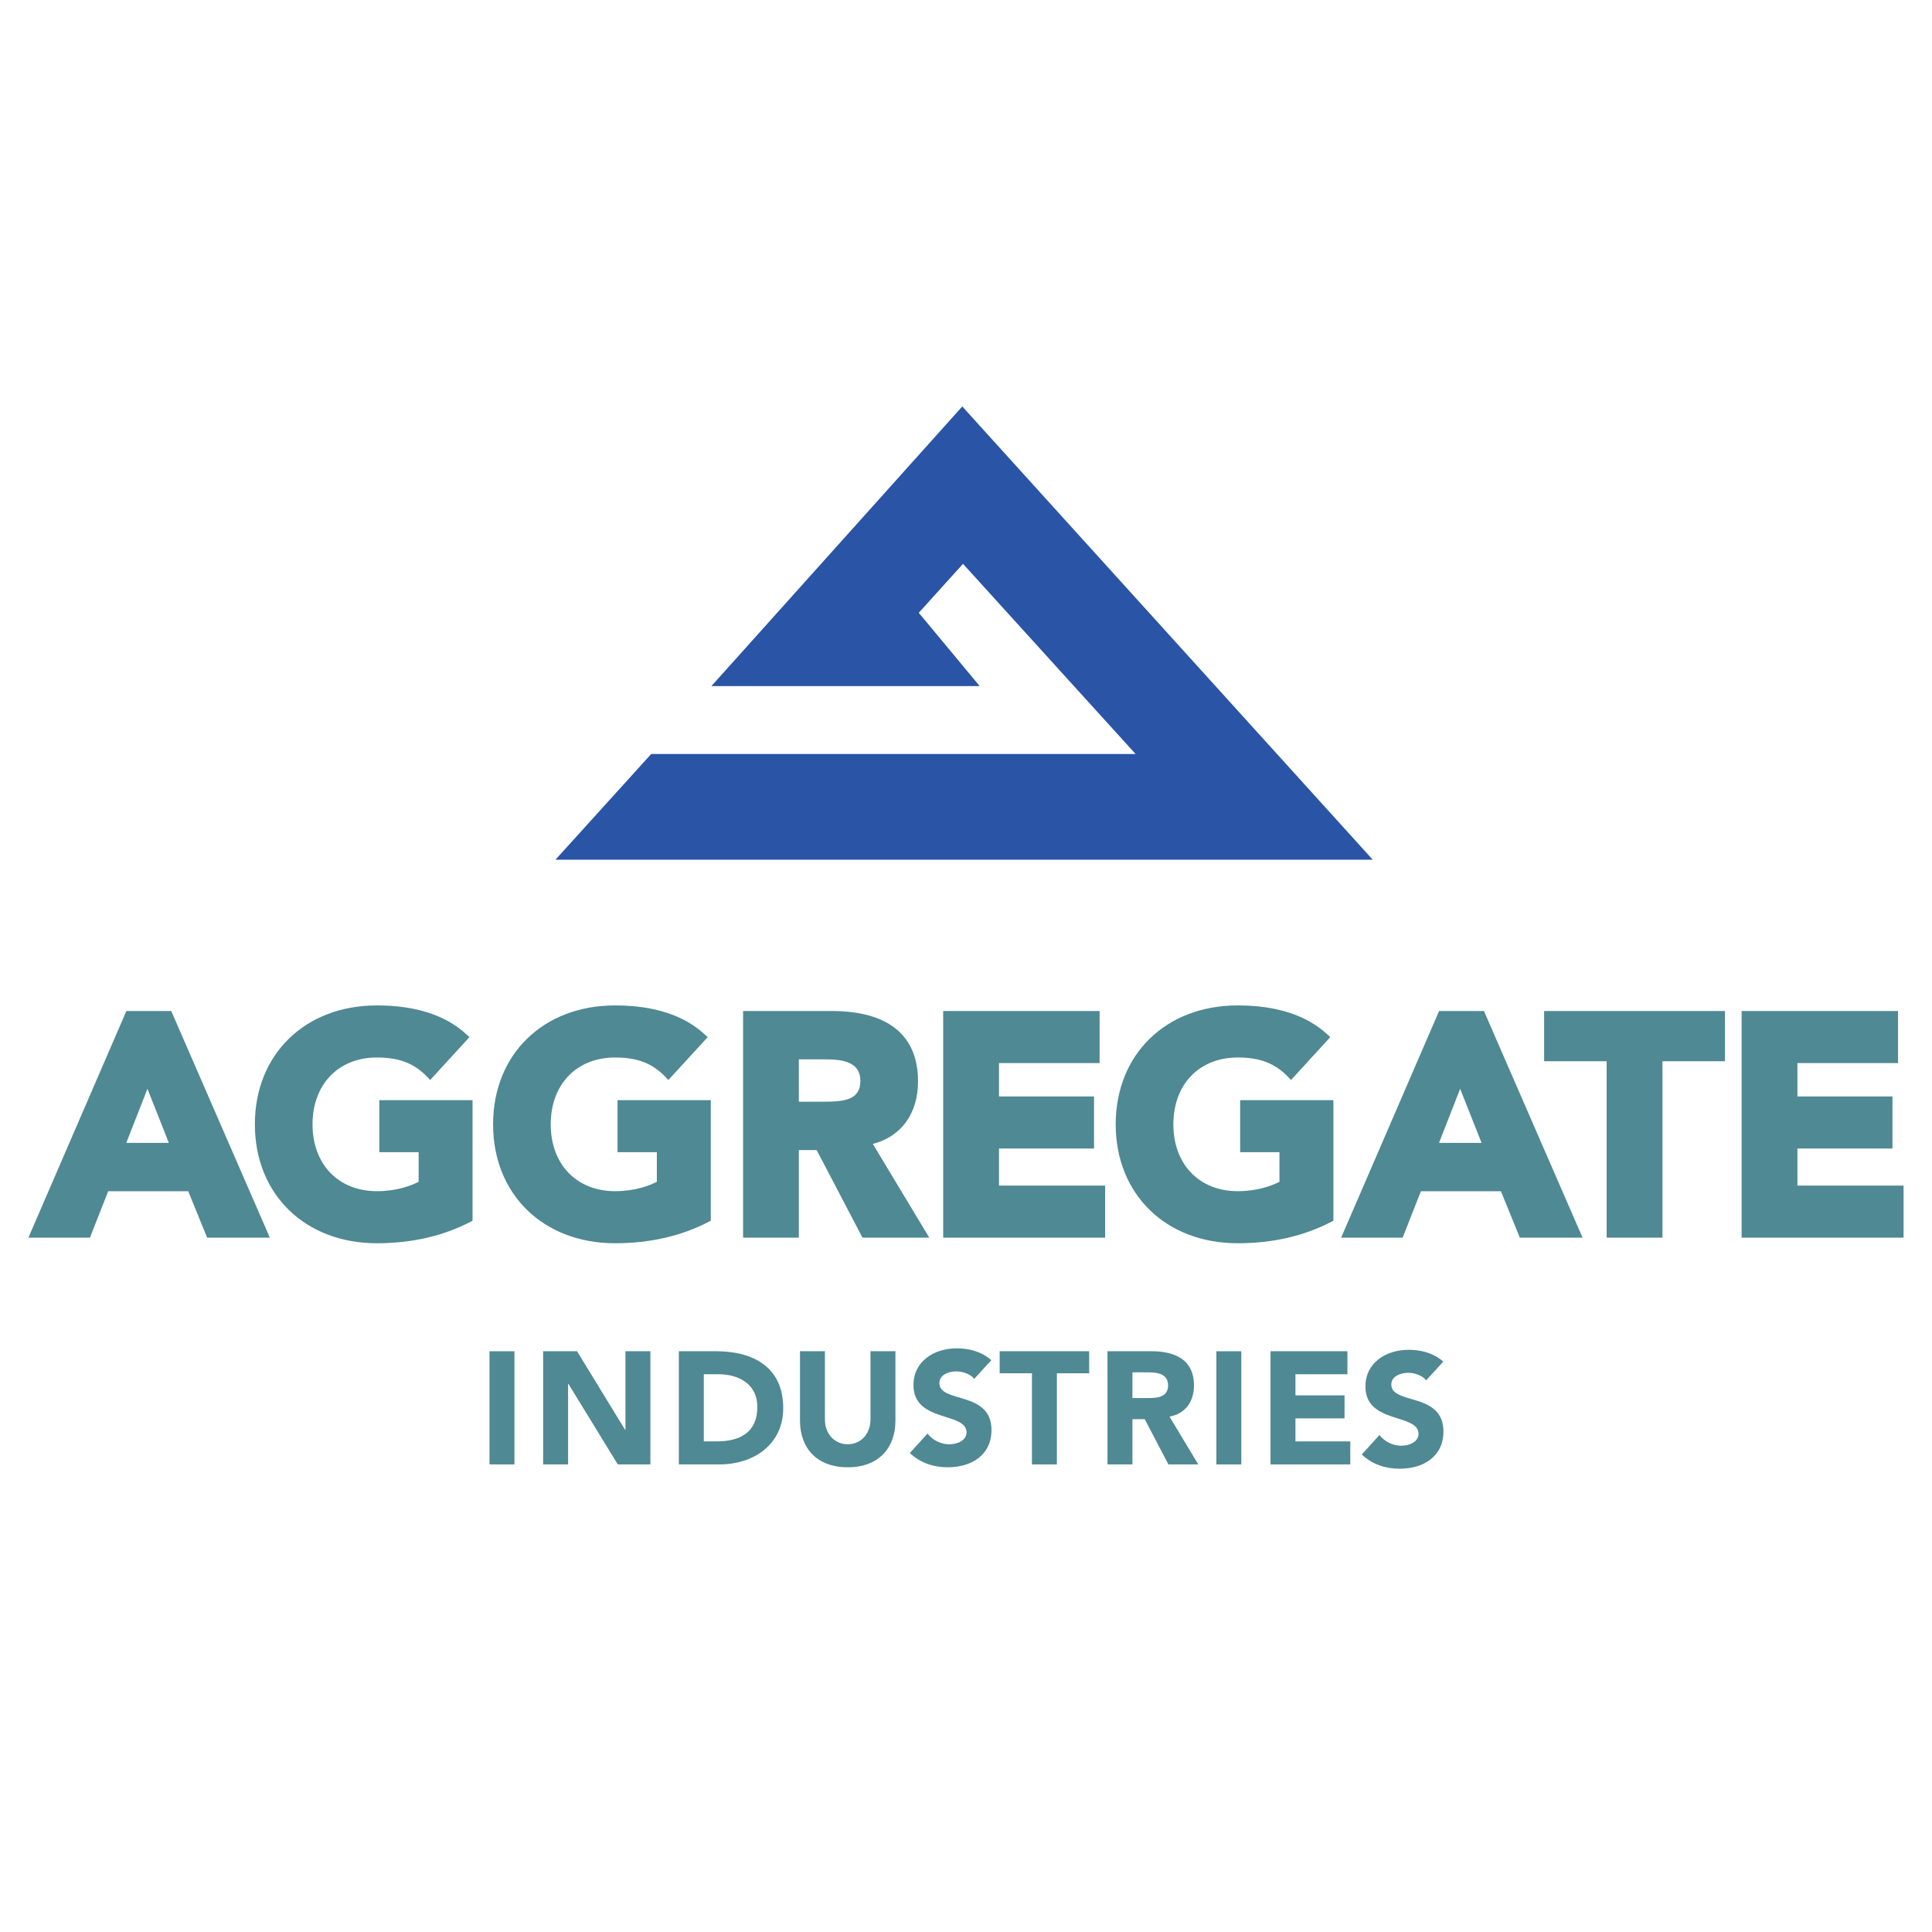 <?xml version="1.0" encoding="utf-8"?>
<!-- Generator: Adobe Illustrator 13.0.0, SVG Export Plug-In . SVG Version: 6.00 Build 14576)  -->
<!DOCTYPE svg PUBLIC "-//W3C//DTD SVG 1.0//EN" "http://www.w3.org/TR/2001/REC-SVG-20010904/DTD/svg10.dtd">
<svg version="1.0" id="Layer_1" xmlns="http://www.w3.org/2000/svg" xmlns:xlink="http://www.w3.org/1999/xlink" x="0px" y="0px"
	 width="192.756px" height="192.756px" viewBox="0 0 192.756 192.756" enable-background="new 0 0 192.756 192.756"
	 xml:space="preserve">
<g>
	<polygon fill-rule="evenodd" clip-rule="evenodd" fill="#FFFFFF" points="0,0 192.756,0 192.756,192.756 0,192.756 0,0 	"/>
	<path fill-rule="evenodd" clip-rule="evenodd" fill="#4F8993" d="M67.729,146.104h4.066c3.365,0,6.347-1.961,6.347-5.613
		c0-4.131-3.046-5.678-6.681-5.678h-3.732V146.104L67.729,146.104z M70.218,137.109h1.467c2.104,0,3.875,1.035,3.875,3.254
		c0,2.566-1.738,3.445-4.052,3.445h-1.29V137.109L70.218,137.109z"/>
	<path fill-rule="evenodd" clip-rule="evenodd" fill="#4F8993" d="M110.496,146.104h2.487v-4.512h1.229l2.359,4.512h2.982
		l-2.869-4.768c1.594-0.287,2.44-1.516,2.44-3.096c0-2.631-1.945-3.428-4.258-3.428h-4.371V146.104L110.496,146.104z
		 M112.983,136.918h1.628c0.908,0,1.929,0.174,1.929,1.309c0,1.227-1.181,1.258-2.09,1.258h-1.467V136.918L112.983,136.918z"/>
	<polygon fill-rule="evenodd" clip-rule="evenodd" fill="#4F8993" points="48.837,146.104 51.327,146.104 51.327,134.814 
		48.837,134.814 48.837,146.104 	"/>
	<polygon fill-rule="evenodd" clip-rule="evenodd" fill="#4F8993" points="54.19,146.104 56.677,146.104 56.677,138.066 
		56.709,138.066 61.636,146.104 64.891,146.104 64.891,134.812 62.401,134.812 62.401,142.66 62.37,142.66 57.57,134.812 
		54.19,134.812 54.19,146.104 	"/>
	<path fill-rule="evenodd" clip-rule="evenodd" fill="#4F8993" d="M89.337,134.812h-2.489v6.842c0,1.387-0.957,2.441-2.264,2.441
		c-1.324,0-2.281-1.055-2.281-2.441v-6.842h-2.487v6.938c0,2.664,1.626,4.641,4.768,4.641c3.125,0,4.753-1.977,4.753-4.641V134.812
		L89.337,134.812z"/>
	<path fill-rule="evenodd" clip-rule="evenodd" fill="#4F8993" d="M98.904,135.705c-0.956-0.844-2.185-1.18-3.46-1.18
		c-2.217,0-4.307,1.26-4.307,3.668c0,3.764,5.295,2.646,5.295,4.721c0,0.799-0.908,1.182-1.722,1.182c-0.829,0-1.658-0.4-2.17-1.07
		l-1.769,1.945c1.067,0.988,2.344,1.42,3.794,1.42c2.33,0,4.356-1.195,4.356-3.715c0-3.957-5.2-2.633-5.2-4.689
		c0-0.844,0.972-1.164,1.675-1.164c0.603,0,1.403,0.238,1.8,0.748L98.904,135.705L98.904,135.705z"/>
	<polygon fill-rule="evenodd" clip-rule="evenodd" fill="#4F8993" points="102.958,146.104 105.445,146.104 105.445,137.012 
		108.668,137.012 108.668,134.812 99.737,134.812 99.737,137.012 102.958,137.012 102.958,146.104 	"/>
	<polygon fill-rule="evenodd" clip-rule="evenodd" fill="#4F8993" points="121.358,146.104 123.846,146.104 123.846,134.814 
		121.358,134.814 121.358,146.104 	"/>
	<polygon fill-rule="evenodd" clip-rule="evenodd" fill="#4F8993" points="126.76,146.104 134.719,146.104 134.719,143.809 
		129.247,143.809 129.247,141.51 134.145,141.51 134.145,139.215 129.247,139.215 129.247,137.109 134.432,137.109 134.432,134.812 
		126.76,134.812 126.76,146.104 	"/>
	<path fill-rule="evenodd" clip-rule="evenodd" fill="#4F8993" d="M143.997,135.85c-0.958-0.846-2.185-1.18-3.46-1.18
		c-2.218,0-4.307,1.258-4.307,3.666c0,3.766,5.295,2.648,5.295,4.723c0,0.797-0.91,1.18-1.725,1.18c-0.829,0-1.657-0.398-2.168-1.07
		l-1.771,1.947c1.069,0.988,2.345,1.418,3.797,1.418c2.327,0,4.354-1.195,4.354-3.717c0-3.953-5.2-2.631-5.2-4.686
		c0-0.846,0.975-1.166,1.676-1.166c0.605,0,1.402,0.24,1.802,0.75L143.997,135.85L143.997,135.85z"/>
	<polygon fill-rule="evenodd" clip-rule="evenodd" fill="#2A54A5" points="96.007,40.553 136.957,85.772 55.419,85.772 
		64.97,75.226 113.298,75.226 96.08,56.254 91.666,61.137 97.744,68.453 70.975,68.453 96.007,40.553 	"/>
	<path fill-rule="evenodd" clip-rule="evenodd" fill="#4F8993" d="M92.715,123.482H86.05l-4.572-8.74H79.7v8.74h-5.564v-22.613
		h8.836c5.64,0,8.62,2.424,8.62,7.012c0,3.223-1.675,5.52-4.511,6.246L92.715,123.482L92.715,123.482z M82.477,105.693H79.7v4.225
		h2.468c2.009,0,3.671-0.154,3.671-2.066C85.84,106.359,84.802,105.693,82.477,105.693L82.477,105.693z"/>
	<path fill-rule="evenodd" clip-rule="evenodd" fill="#4F8993" d="M157.894,123.482h-6.261l-1.884-4.633h-7.986l-1.821,4.633h-6.137
		l9.773-22.613h4.476L157.894,123.482L157.894,123.482z M145.681,108.627l-2.11,5.398h4.245L145.681,108.627L145.681,108.627z"/>
	<path fill-rule="evenodd" clip-rule="evenodd" fill="#4F8993" d="M26.923,123.482h-6.258l-1.885-4.633h-7.986l-1.822,4.633H2.834
		l9.774-22.613h4.477L26.923,123.482L26.923,123.482z M14.711,108.627l-2.111,5.398h4.245L14.711,108.627L14.711,108.627z"/>
	<polygon fill-rule="evenodd" clip-rule="evenodd" fill="#4F8993" points="99.67,118.287 99.67,114.588 109.15,114.588 
		109.15,109.393 99.67,109.393 99.67,106.064 109.708,106.064 109.708,100.869 94.103,100.869 94.103,123.482 110.262,123.482 
		110.262,118.287 99.67,118.287 	"/>
	<path fill-rule="evenodd" clip-rule="evenodd" fill="#4F8993" d="M123.73,109.764v5.193h3.922v2.951
		c-0.761,0.389-2.179,0.936-4.166,0.936c-3.839,0-6.419-2.68-6.419-6.668s2.58-6.67,6.419-6.67c2.228,0,3.735,0.586,5.043,1.955
		l0.275,0.291l3.918-4.277l-0.272-0.252c-2.076-1.932-5.093-2.912-8.964-2.912c-7.165,0-12.172,4.879-12.172,11.865
		c0,6.984,5.007,11.863,12.172,11.863c3.478,0,6.622-0.721,9.347-2.143l0.202-0.105v-12.027H123.73L123.73,109.764z"/>
	<path fill-rule="evenodd" clip-rule="evenodd" fill="#4F8993" d="M61.611,109.764v5.193h3.922v2.951
		c-0.761,0.389-2.179,0.936-4.167,0.936c-3.839,0-6.419-2.68-6.419-6.668s2.58-6.67,6.419-6.67c2.229,0,3.735,0.586,5.042,1.955
		l0.277,0.291l3.92-4.277l-0.274-0.252c-2.077-1.932-5.093-2.912-8.964-2.912c-7.166,0-12.172,4.879-12.172,11.865
		c0,6.984,5.006,11.863,12.172,11.863c3.478,0,6.622-0.721,9.347-2.143l0.202-0.105v-12.027H61.611L61.611,109.764z"/>
	<path fill-rule="evenodd" clip-rule="evenodd" fill="#4F8993" d="M37.846,109.764v5.193h3.921v2.951
		c-0.761,0.389-2.179,0.936-4.166,0.936c-3.839,0-6.42-2.68-6.42-6.668s2.581-6.67,6.42-6.67c2.228,0,3.735,0.586,5.042,1.955
		l0.275,0.291l3.918-4.277l-0.272-0.252c-2.077-1.932-5.093-2.912-8.964-2.912c-7.166,0-12.172,4.879-12.172,11.865
		c0,6.984,5.006,11.863,12.172,11.863c3.477,0,6.622-0.721,9.346-2.143l0.2-0.105v-12.027H37.846L37.846,109.764z"/>
	<polygon fill-rule="evenodd" clip-rule="evenodd" fill="#4F8993" points="154.059,100.869 154.059,105.879 160.297,105.879 
		160.297,123.482 165.862,123.482 165.862,105.879 172.102,105.879 172.102,100.869 154.059,100.869 	"/>
	<polygon fill-rule="evenodd" clip-rule="evenodd" fill="#4F8993" points="179.329,118.287 179.329,114.588 188.81,114.588 
		188.81,109.393 179.329,109.393 179.329,106.064 189.367,106.064 189.367,100.869 173.762,100.869 173.762,123.482 
		189.921,123.482 189.921,118.287 179.329,118.287 	"/>
</g>
</svg>
